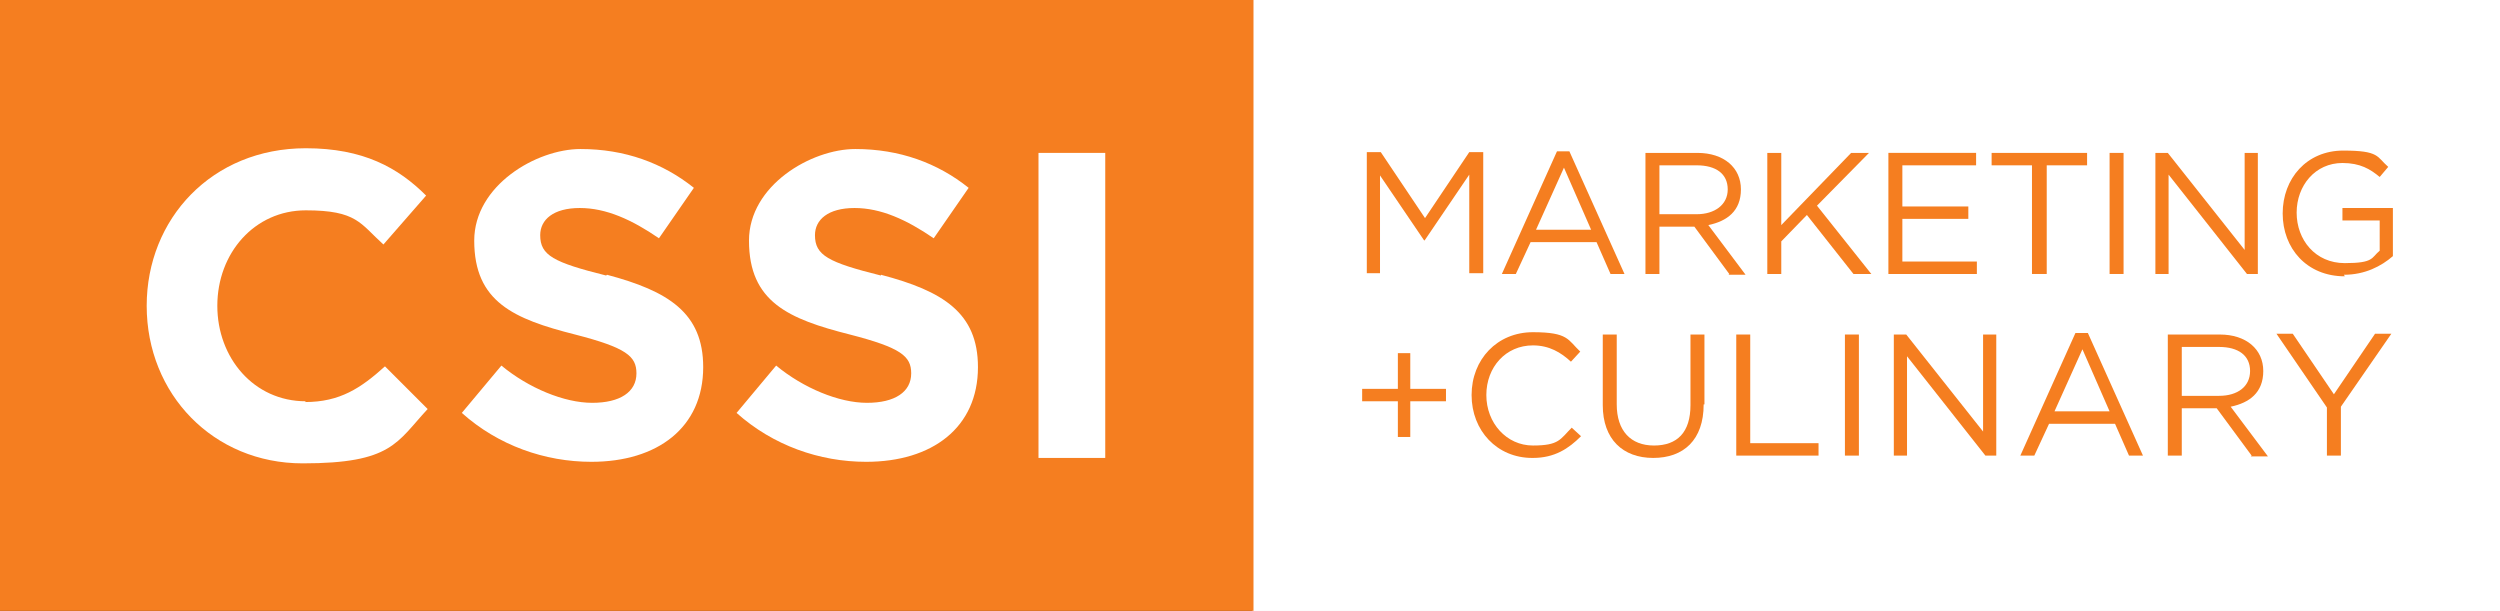 <?xml version="1.0" encoding="UTF-8"?>
<svg id="Layer_1" xmlns="http://www.w3.org/2000/svg" version="1.1" viewBox="0 0 322.1 78.7">
  <rect x="0" y="0" width="322.1" height="78.7" fill="#333333" stroke="none"/>
  <!-- Generator: Adobe Illustrator 29.7.1, SVG Export Plug-In . SVG Version: 2.1.1 Build 8)  -->
  <defs>
    <style>
      .st0 {
        fill: #f57e20;
      }

      .st1 {
        fill: #fff;
      }
    </style>
  </defs>
  <rect class="st1" x="161.3" width="160.9" height="78.7"/>
  <rect class="st1" x="161.3" width="160.9" height="78.7"/>
  <rect class="st0" width="161.5" height="78.7"/>
  <g>
    <path class="st1" d="M39.4,51.7c-6.7,0-11.4-5.6-11.4-12.3h0c0-6.8,4.8-12.3,11.4-12.3s7,1.7,10,4.4l5.5-6.3c-3.6-3.6-8.1-6.1-15.5-6.1-12.1,0-20.5,9.1-20.5,20.3h0c0,11.4,8.6,20.3,20.1,20.3s12.1-2.7,16.1-7l-5.5-5.5c-3.1,2.8-5.8,4.6-10.3,4.6h0Z"/>
    <path class="st1" d="M78.1,35.5c-6.8-1.7-8.5-2.6-8.5-5.2h0c0-2,1.7-3.5,5.1-3.5s6.7,1.5,10.2,3.9l4.5-6.5c-4-3.2-8.9-5-14.6-5s-13.7,4.7-13.7,11.8h0c0,7.9,5.1,10.1,13,12.1,6.6,1.7,7.9,2.8,7.9,5h0c0,2.4-2.1,3.8-5.7,3.8s-8.2-1.9-11.7-4.8l-5.1,6.1c4.7,4.2,10.7,6.3,16.7,6.3,8.5,0,14.4-4.4,14.4-12.2h0c0-7-4.5-9.8-12.4-11.9h0Z"/>
    <path class="st1" d="M113.5,35.5c-6.8-1.7-8.5-2.6-8.5-5.2h0c0-2,1.7-3.5,5.1-3.5s6.7,1.5,10.2,3.9l4.5-6.5c-4-3.2-8.9-5-14.6-5s-13.7,4.7-13.7,11.8h0c0,7.9,5.1,10.1,13,12.1,6.6,1.7,7.9,2.8,7.9,5h0c0,2.4-2.1,3.8-5.7,3.8s-8.2-1.9-11.7-4.8l-5.1,6.1c4.7,4.2,10.7,6.3,16.7,6.3,8.5,0,14.4-4.4,14.4-12.2h0c0-7-4.5-9.8-12.5-11.9h0Z"/>
    <rect class="st1" x="133.8" y="19.7" width="8.6" height="39.3"/>
  </g>
  <g>
    <path class="st0" d="M183.5,31h0l-5.7-8.4v12.6h-1.7v-15.6h1.8l5.7,8.5,5.7-8.5h1.8v15.6h-1.8v-12.7l-5.7,8.4h0Z"/>
    <path class="st0" d="M209.4,35.3h-1.9l-1.8-4.1h-8.5l-1.9,4.1h-1.8l7.1-15.8h1.6l7.1,15.8h0ZM201.5,21.6l-3.6,8h7.1l-3.5-8h0Z"/>
    <path class="st0" d="M222.8,35.3l-4.5-6.1h-4.5v6.1h-1.8v-15.6h6.7c3.4,0,5.6,1.9,5.6,4.7s-1.8,4.1-4.2,4.6l4.8,6.4h-2.2,0ZM218.6,21.3h-4.8v6.3h4.8c2.3,0,4-1.2,4-3.2s-1.5-3.1-4-3.1h0Z"/>
    <path class="st0" d="M241,35.3h-2.2l-6-7.6-3.3,3.4v4.2h-1.8v-15.6h1.8v9.3l9-9.3h2.3l-6.7,6.8,7,8.8h0Z"/>
    <path class="st0" d="M254.6,21.3h-9.5v5.3h8.5v1.6h-8.5v5.5h9.6v1.6h-11.4v-15.6h11.3v1.6h0Z"/>
    <path class="st0" d="M263.6,35.3h-1.8v-14h-5.2v-1.6h12.3v1.6h-5.2v14Z"/>
    <path class="st0" d="M273.6,19.7v15.6h-1.8v-15.6h1.8Z"/>
    <path class="st0" d="M289.2,19.7h1.7v15.6h-1.4l-10.1-12.8v12.8h-1.7v-15.6h1.6l9.9,12.5v-12.5h0Z"/>
    <path class="st0" d="M302.1,35.6c-4.9,0-8-3.6-8-8.1s3.1-8.1,7.8-8.1,4.3.8,5.8,2.1l-1.1,1.3c-1.2-1-2.5-1.8-4.8-1.8-3.5,0-5.9,2.9-5.9,6.4s2.4,6.5,6.2,6.5,3.4-.7,4.5-1.6v-3.9h-4.8v-1.6h6.5v6.2c-1.5,1.3-3.6,2.4-6.3,2.4h0Z"/>
    <path class="st0" d="M180.1,45.5h1.6v4.6h4.6v1.6h-4.6v4.6h-1.6v-4.6h-4.6v-1.6h4.6v-4.6Z"/>
    <path class="st0" d="M197.4,59c-4.5,0-7.8-3.5-7.8-8.1s3.3-8.1,7.9-8.1,4.5,1,6.1,2.5l-1.2,1.3c-1.3-1.2-2.8-2.1-4.9-2.1-3.5,0-6,2.8-6,6.4s2.6,6.5,6,6.5,3.5-.8,5-2.3l1.2,1.1c-1.6,1.6-3.4,2.8-6.2,2.8h0Z"/>
    <path class="st0" d="M219.5,52.1c0,4.6-2.6,6.9-6.5,6.9s-6.5-2.4-6.5-6.8v-9.1h1.8v9c0,3.4,1.8,5.3,4.8,5.3s4.7-1.7,4.7-5.2v-9.1h1.8v9h0Z"/>
    <path class="st0" d="M223.7,43.1h1.8v14h8.8v1.6h-10.6v-15.6h0Z"/>
    <path class="st0" d="M239.5,43.1v15.6h-1.8v-15.6h1.8Z"/>
    <path class="st0" d="M255.5,43.1h1.7v15.6h-1.4l-10.1-12.8v12.8h-1.7v-15.6h1.6l9.9,12.5v-12.5h0Z"/>
    <path class="st0" d="M276.2,58.7h-1.9l-1.8-4.1h-8.5l-1.9,4.1h-1.8l7.1-15.8h1.6l7.1,15.8h0ZM268.3,45l-3.6,8h7.1l-3.5-8h0Z"/>
    <path class="st0" d="M290.1,58.7l-4.5-6.1h-4.5v6.1h-1.8v-15.6h6.7c3.4,0,5.6,1.9,5.6,4.7s-1.8,4.1-4.2,4.6l4.8,6.4h-2.2,0ZM285.9,44.7h-4.8v6.3h4.8c2.4,0,4-1.2,4-3.2s-1.5-3.1-4-3.1h0Z"/>
    <path class="st0" d="M301.6,58.7h-1.8v-6.2l-6.5-9.5h2.1l5.3,7.8,5.3-7.8h2.1l-6.5,9.4v6.2h0Z"/>
  </g>
</svg>